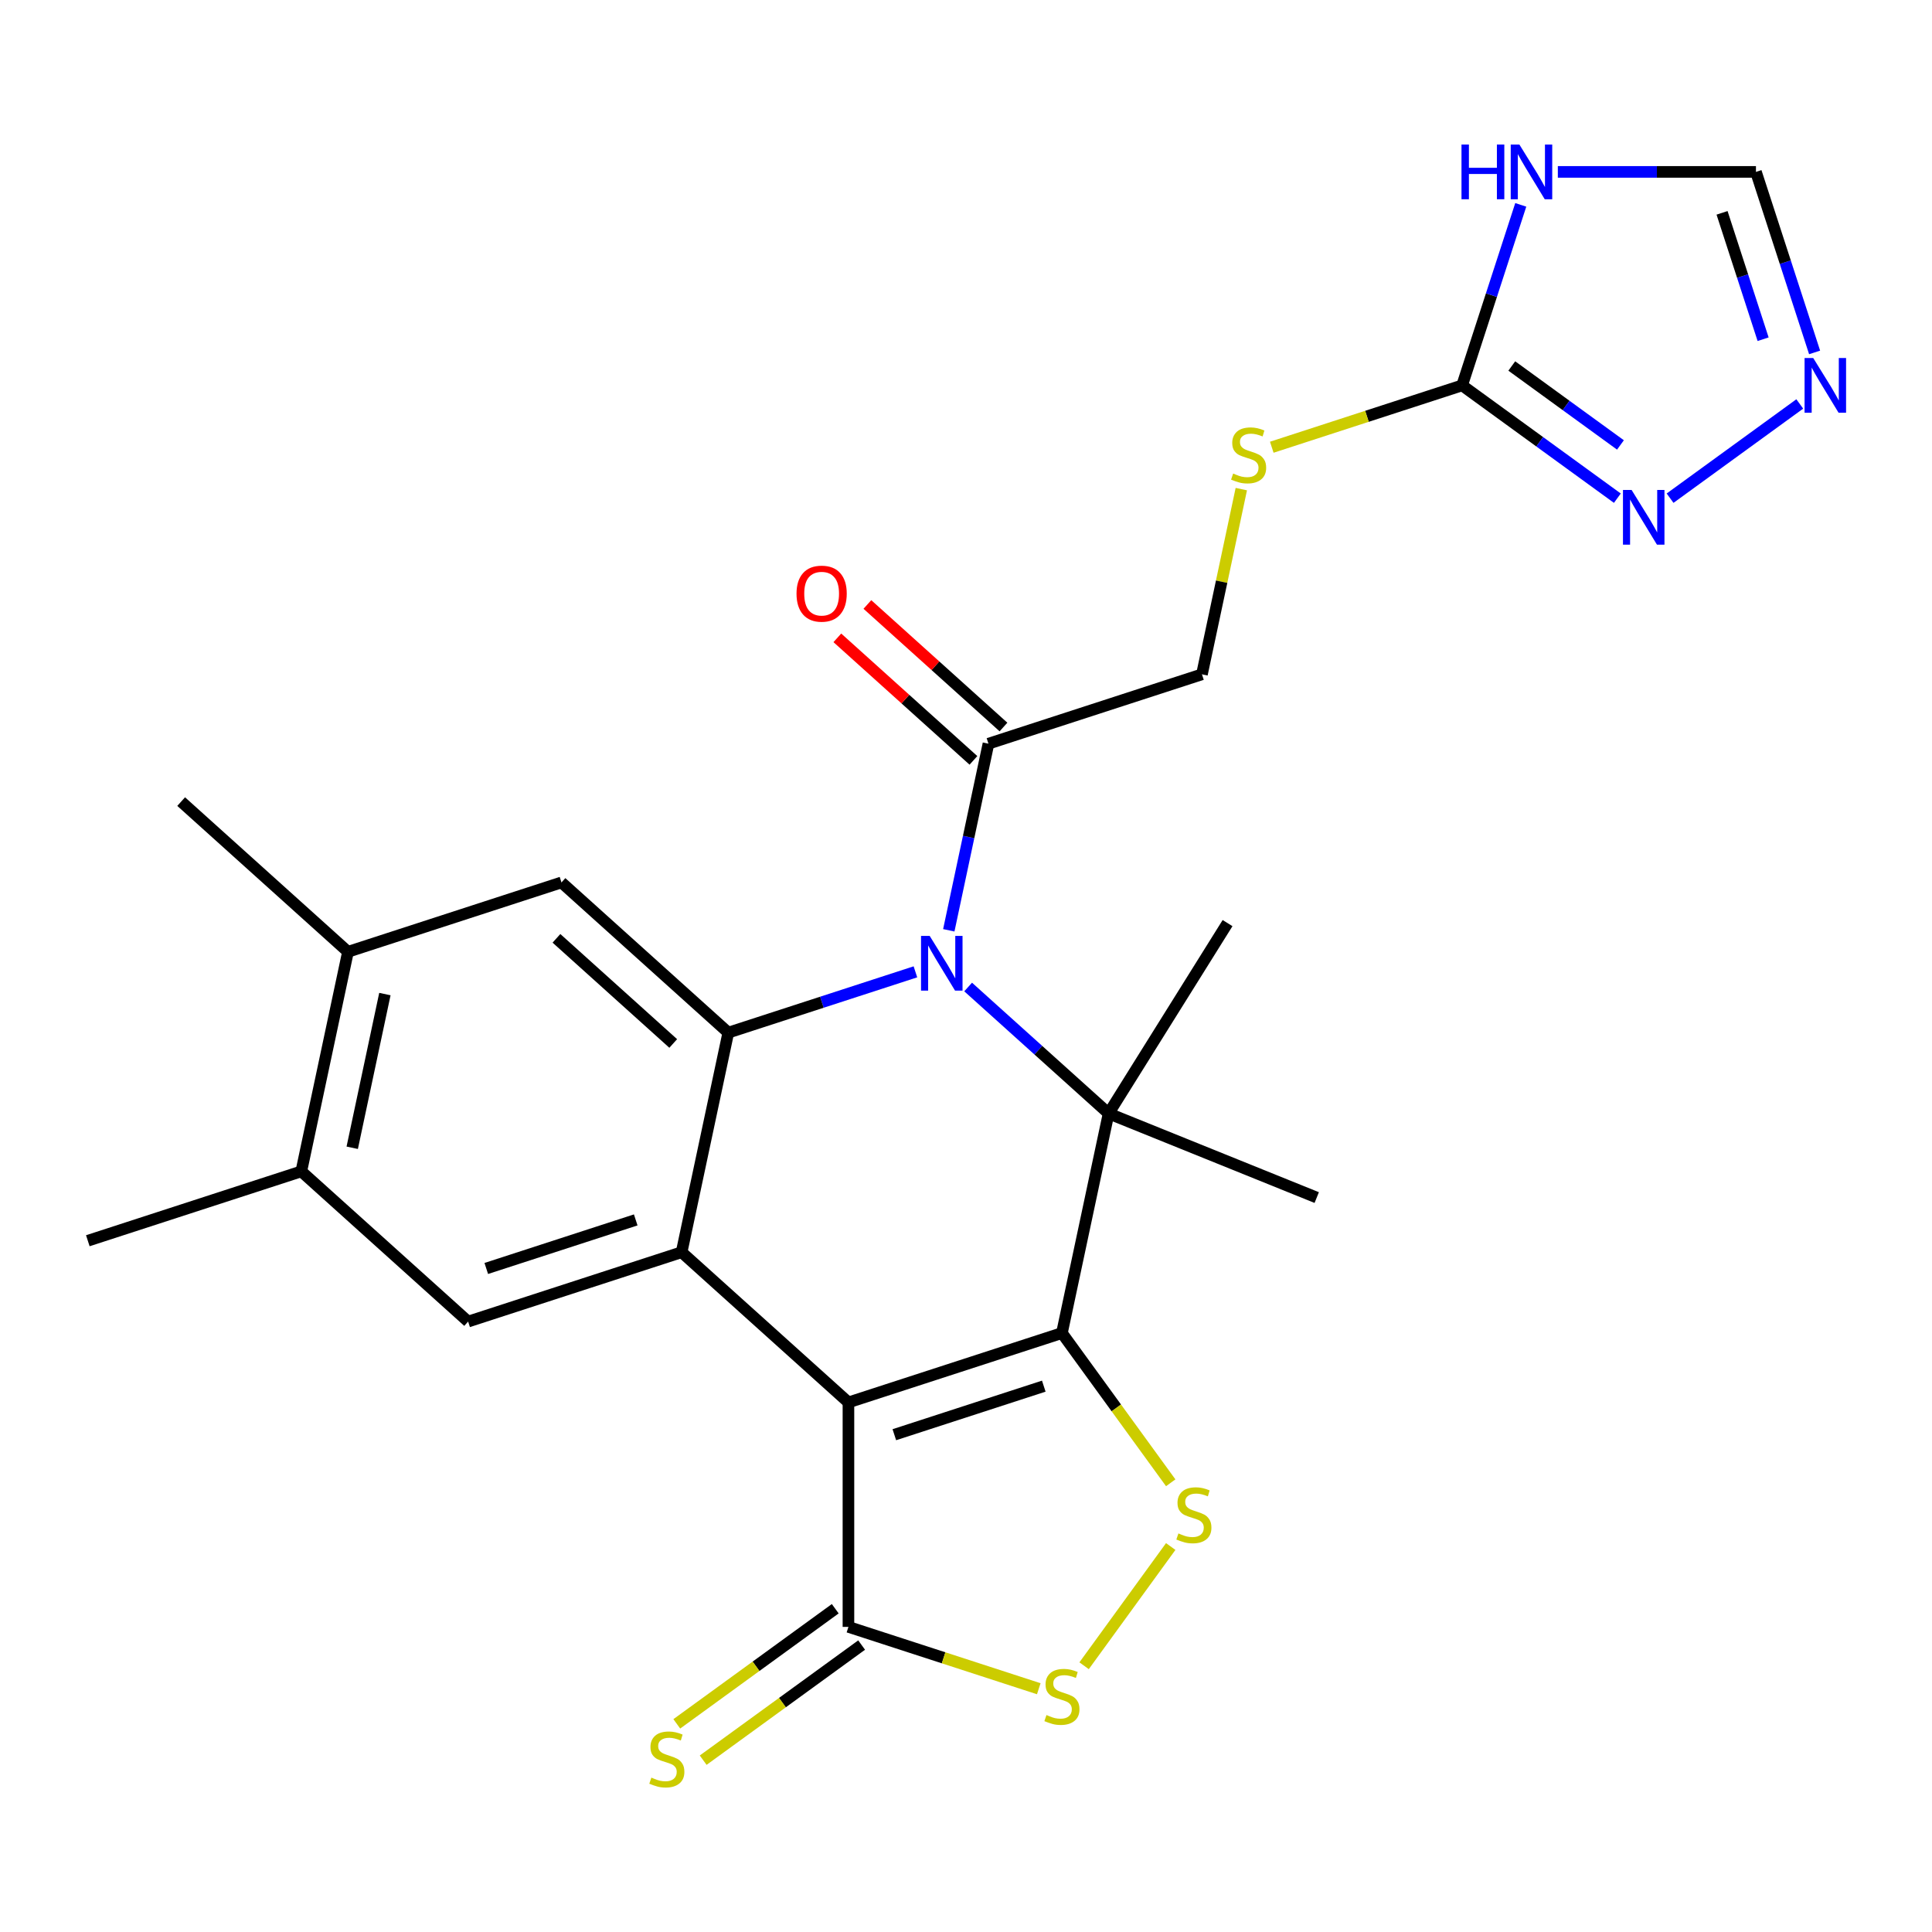 <?xml version='1.0' encoding='iso-8859-1'?>
<svg version='1.1' baseProfile='full'
              xmlns='http://www.w3.org/2000/svg'
                      xmlns:rdkit='http://www.rdkit.org/xml'
                      xmlns:xlink='http://www.w3.org/1999/xlink'
                  xml:space='preserve'
width='1000px' height='1000px' viewBox='0 0 1000 1000'>
<!-- END OF HEADER -->
<rect style='opacity:1.0;fill:#FFFFFF;stroke:none' width='1000' height='1000' x='0' y='0'> </rect>
<path class='bond-0' d='M 549.653,689.983 L 439.151,725.887' style='fill:none;fill-rule:evenodd;stroke:#000000;stroke-width:6px;stroke-linecap:butt;stroke-linejoin:miter;stroke-opacity:1' />
<path class='bond-0' d='M 540.259,717.469 L 462.907,742.602' style='fill:none;fill-rule:evenodd;stroke:#000000;stroke-width:6px;stroke-linecap:butt;stroke-linejoin:miter;stroke-opacity:1' />
<path class='bond-2' d='M 549.653,689.983 L 573.811,576.333' style='fill:none;fill-rule:evenodd;stroke:#000000;stroke-width:6px;stroke-linecap:butt;stroke-linejoin:miter;stroke-opacity:1' />
<path class='bond-5' d='M 549.653,689.983 L 577.808,728.735' style='fill:none;fill-rule:evenodd;stroke:#000000;stroke-width:6px;stroke-linecap:butt;stroke-linejoin:miter;stroke-opacity:1' />
<path class='bond-5' d='M 577.808,728.735 L 605.963,767.486' style='fill:none;fill-rule:evenodd;stroke:#CCCC00;stroke-width:6px;stroke-linecap:butt;stroke-linejoin:miter;stroke-opacity:1' />
<path class='bond-3' d='M 439.151,725.887 L 352.805,648.142' style='fill:none;fill-rule:evenodd;stroke:#000000;stroke-width:6px;stroke-linecap:butt;stroke-linejoin:miter;stroke-opacity:1' />
<path class='bond-6' d='M 439.151,725.887 L 439.151,842.077' style='fill:none;fill-rule:evenodd;stroke:#000000;stroke-width:6px;stroke-linecap:butt;stroke-linejoin:miter;stroke-opacity:1' />
<path class='bond-1' d='M 501.11,510.872 L 537.46,543.603' style='fill:none;fill-rule:evenodd;stroke:#0000FF;stroke-width:6px;stroke-linecap:butt;stroke-linejoin:miter;stroke-opacity:1' />
<path class='bond-1' d='M 537.46,543.603 L 573.811,576.333' style='fill:none;fill-rule:evenodd;stroke:#000000;stroke-width:6px;stroke-linecap:butt;stroke-linejoin:miter;stroke-opacity:1' />
<path class='bond-4' d='M 473.82,503.02 L 425.391,518.756' style='fill:none;fill-rule:evenodd;stroke:#0000FF;stroke-width:6px;stroke-linecap:butt;stroke-linejoin:miter;stroke-opacity:1' />
<path class='bond-4' d='M 425.391,518.756 L 376.962,534.491' style='fill:none;fill-rule:evenodd;stroke:#000000;stroke-width:6px;stroke-linecap:butt;stroke-linejoin:miter;stroke-opacity:1' />
<path class='bond-10' d='M 491.092,481.522 L 501.357,433.229' style='fill:none;fill-rule:evenodd;stroke:#0000FF;stroke-width:6px;stroke-linecap:butt;stroke-linejoin:miter;stroke-opacity:1' />
<path class='bond-10' d='M 501.357,433.229 L 511.622,384.936' style='fill:none;fill-rule:evenodd;stroke:#000000;stroke-width:6px;stroke-linecap:butt;stroke-linejoin:miter;stroke-opacity:1' />
<path class='bond-22' d='M 573.811,576.333 L 681.539,619.858' style='fill:none;fill-rule:evenodd;stroke:#000000;stroke-width:6px;stroke-linecap:butt;stroke-linejoin:miter;stroke-opacity:1' />
<path class='bond-23' d='M 573.811,576.333 L 635.382,477.798' style='fill:none;fill-rule:evenodd;stroke:#000000;stroke-width:6px;stroke-linecap:butt;stroke-linejoin:miter;stroke-opacity:1' />
<path class='bond-12' d='M 352.805,648.142 L 242.303,684.046' style='fill:none;fill-rule:evenodd;stroke:#000000;stroke-width:6px;stroke-linecap:butt;stroke-linejoin:miter;stroke-opacity:1' />
<path class='bond-12' d='M 329.049,631.427 L 251.697,656.56' style='fill:none;fill-rule:evenodd;stroke:#000000;stroke-width:6px;stroke-linecap:butt;stroke-linejoin:miter;stroke-opacity:1' />
<path class='bond-27' d='M 352.805,648.142 L 376.962,534.491' style='fill:none;fill-rule:evenodd;stroke:#000000;stroke-width:6px;stroke-linecap:butt;stroke-linejoin:miter;stroke-opacity:1' />
<path class='bond-13' d='M 376.962,534.491 L 290.617,456.745' style='fill:none;fill-rule:evenodd;stroke:#000000;stroke-width:6px;stroke-linecap:butt;stroke-linejoin:miter;stroke-opacity:1' />
<path class='bond-13' d='M 348.461,540.098 L 288.02,485.676' style='fill:none;fill-rule:evenodd;stroke:#000000;stroke-width:6px;stroke-linecap:butt;stroke-linejoin:miter;stroke-opacity:1' />
<path class='bond-7' d='M 605.963,800.478 L 561.128,862.187' style='fill:none;fill-rule:evenodd;stroke:#CCCC00;stroke-width:6px;stroke-linecap:butt;stroke-linejoin:miter;stroke-opacity:1' />
<path class='bond-19' d='M 432.321,832.677 L 391.314,862.47' style='fill:none;fill-rule:evenodd;stroke:#000000;stroke-width:6px;stroke-linecap:butt;stroke-linejoin:miter;stroke-opacity:1' />
<path class='bond-19' d='M 391.314,862.47 L 350.307,892.264' style='fill:none;fill-rule:evenodd;stroke:#CCCC00;stroke-width:6px;stroke-linecap:butt;stroke-linejoin:miter;stroke-opacity:1' />
<path class='bond-19' d='M 445.98,851.477 L 404.973,881.27' style='fill:none;fill-rule:evenodd;stroke:#000000;stroke-width:6px;stroke-linecap:butt;stroke-linejoin:miter;stroke-opacity:1' />
<path class='bond-19' d='M 404.973,881.27 L 363.966,911.064' style='fill:none;fill-rule:evenodd;stroke:#CCCC00;stroke-width:6px;stroke-linecap:butt;stroke-linejoin:miter;stroke-opacity:1' />
<path class='bond-26' d='M 439.151,842.077 L 488.41,858.082' style='fill:none;fill-rule:evenodd;stroke:#000000;stroke-width:6px;stroke-linecap:butt;stroke-linejoin:miter;stroke-opacity:1' />
<path class='bond-26' d='M 488.41,858.082 L 537.669,874.087' style='fill:none;fill-rule:evenodd;stroke:#CCCC00;stroke-width:6px;stroke-linecap:butt;stroke-linejoin:miter;stroke-opacity:1' />
<path class='bond-8' d='M 756.785,199.477 L 707.526,215.482' style='fill:none;fill-rule:evenodd;stroke:#000000;stroke-width:6px;stroke-linecap:butt;stroke-linejoin:miter;stroke-opacity:1' />
<path class='bond-8' d='M 707.526,215.482 L 658.267,231.487' style='fill:none;fill-rule:evenodd;stroke:#CCCC00;stroke-width:6px;stroke-linecap:butt;stroke-linejoin:miter;stroke-opacity:1' />
<path class='bond-9' d='M 756.785,199.477 L 771.965,152.758' style='fill:none;fill-rule:evenodd;stroke:#000000;stroke-width:6px;stroke-linecap:butt;stroke-linejoin:miter;stroke-opacity:1' />
<path class='bond-9' d='M 771.965,152.758 L 787.144,106.039' style='fill:none;fill-rule:evenodd;stroke:#0000FF;stroke-width:6px;stroke-linecap:butt;stroke-linejoin:miter;stroke-opacity:1' />
<path class='bond-11' d='M 756.785,199.477 L 796.962,228.668' style='fill:none;fill-rule:evenodd;stroke:#000000;stroke-width:6px;stroke-linecap:butt;stroke-linejoin:miter;stroke-opacity:1' />
<path class='bond-11' d='M 796.962,228.668 L 837.139,257.858' style='fill:none;fill-rule:evenodd;stroke:#0000FF;stroke-width:6px;stroke-linecap:butt;stroke-linejoin:miter;stroke-opacity:1' />
<path class='bond-11' d='M 782.497,189.434 L 810.621,209.868' style='fill:none;fill-rule:evenodd;stroke:#000000;stroke-width:6px;stroke-linecap:butt;stroke-linejoin:miter;stroke-opacity:1' />
<path class='bond-11' d='M 810.621,209.868 L 838.745,230.301' style='fill:none;fill-rule:evenodd;stroke:#0000FF;stroke-width:6px;stroke-linecap:butt;stroke-linejoin:miter;stroke-opacity:1' />
<path class='bond-15' d='M 806.334,88.974 L 857.606,88.974' style='fill:none;fill-rule:evenodd;stroke:#0000FF;stroke-width:6px;stroke-linecap:butt;stroke-linejoin:miter;stroke-opacity:1' />
<path class='bond-15' d='M 857.606,88.974 L 908.878,88.974' style='fill:none;fill-rule:evenodd;stroke:#000000;stroke-width:6px;stroke-linecap:butt;stroke-linejoin:miter;stroke-opacity:1' />
<path class='bond-20' d='M 511.622,384.936 L 622.125,349.032' style='fill:none;fill-rule:evenodd;stroke:#000000;stroke-width:6px;stroke-linecap:butt;stroke-linejoin:miter;stroke-opacity:1' />
<path class='bond-21' d='M 519.397,376.302 L 484.176,344.589' style='fill:none;fill-rule:evenodd;stroke:#000000;stroke-width:6px;stroke-linecap:butt;stroke-linejoin:miter;stroke-opacity:1' />
<path class='bond-21' d='M 484.176,344.589 L 448.956,312.877' style='fill:none;fill-rule:evenodd;stroke:#FF0000;stroke-width:6px;stroke-linecap:butt;stroke-linejoin:miter;stroke-opacity:1' />
<path class='bond-21' d='M 503.848,393.571 L 468.627,361.858' style='fill:none;fill-rule:evenodd;stroke:#000000;stroke-width:6px;stroke-linecap:butt;stroke-linejoin:miter;stroke-opacity:1' />
<path class='bond-21' d='M 468.627,361.858 L 433.407,330.146' style='fill:none;fill-rule:evenodd;stroke:#FF0000;stroke-width:6px;stroke-linecap:butt;stroke-linejoin:miter;stroke-opacity:1' />
<path class='bond-14' d='M 864.429,257.858 L 931.56,209.084' style='fill:none;fill-rule:evenodd;stroke:#0000FF;stroke-width:6px;stroke-linecap:butt;stroke-linejoin:miter;stroke-opacity:1' />
<path class='bond-16' d='M 242.303,684.046 L 155.957,606.3' style='fill:none;fill-rule:evenodd;stroke:#000000;stroke-width:6px;stroke-linecap:butt;stroke-linejoin:miter;stroke-opacity:1' />
<path class='bond-17' d='M 290.617,456.745 L 180.114,492.65' style='fill:none;fill-rule:evenodd;stroke:#000000;stroke-width:6px;stroke-linecap:butt;stroke-linejoin:miter;stroke-opacity:1' />
<path class='bond-29' d='M 939.238,182.412 L 924.058,135.693' style='fill:none;fill-rule:evenodd;stroke:#0000FF;stroke-width:6px;stroke-linecap:butt;stroke-linejoin:miter;stroke-opacity:1' />
<path class='bond-29' d='M 924.058,135.693 L 908.878,88.974' style='fill:none;fill-rule:evenodd;stroke:#000000;stroke-width:6px;stroke-linecap:butt;stroke-linejoin:miter;stroke-opacity:1' />
<path class='bond-29' d='M 912.584,175.578 L 901.958,142.874' style='fill:none;fill-rule:evenodd;stroke:#0000FF;stroke-width:6px;stroke-linecap:butt;stroke-linejoin:miter;stroke-opacity:1' />
<path class='bond-29' d='M 901.958,142.874 L 891.332,110.171' style='fill:none;fill-rule:evenodd;stroke:#000000;stroke-width:6px;stroke-linecap:butt;stroke-linejoin:miter;stroke-opacity:1' />
<path class='bond-24' d='M 155.957,606.3 L 45.455,642.205' style='fill:none;fill-rule:evenodd;stroke:#000000;stroke-width:6px;stroke-linecap:butt;stroke-linejoin:miter;stroke-opacity:1' />
<path class='bond-28' d='M 155.957,606.3 L 180.114,492.65' style='fill:none;fill-rule:evenodd;stroke:#000000;stroke-width:6px;stroke-linecap:butt;stroke-linejoin:miter;stroke-opacity:1' />
<path class='bond-28' d='M 182.311,594.084 L 199.221,514.529' style='fill:none;fill-rule:evenodd;stroke:#000000;stroke-width:6px;stroke-linecap:butt;stroke-linejoin:miter;stroke-opacity:1' />
<path class='bond-25' d='M 180.114,492.65 L 93.769,414.904' style='fill:none;fill-rule:evenodd;stroke:#000000;stroke-width:6px;stroke-linecap:butt;stroke-linejoin:miter;stroke-opacity:1' />
<path class='bond-18' d='M 642.502,253.166 L 632.313,301.099' style='fill:none;fill-rule:evenodd;stroke:#CCCC00;stroke-width:6px;stroke-linecap:butt;stroke-linejoin:miter;stroke-opacity:1' />
<path class='bond-18' d='M 632.313,301.099 L 622.125,349.032' style='fill:none;fill-rule:evenodd;stroke:#000000;stroke-width:6px;stroke-linecap:butt;stroke-linejoin:miter;stroke-opacity:1' />
<path  class='atom-2' d='M 481.205 484.427
L 490.485 499.427
Q 491.405 500.907, 492.885 503.587
Q 494.365 506.267, 494.445 506.427
L 494.445 484.427
L 498.205 484.427
L 498.205 512.747
L 494.325 512.747
L 484.365 496.347
Q 483.205 494.427, 481.965 492.227
Q 480.765 490.027, 480.405 489.347
L 480.405 512.747
L 476.725 512.747
L 476.725 484.427
L 481.205 484.427
' fill='#0000FF'/>
<path  class='atom-6' d='M 609.948 793.702
Q 610.268 793.822, 611.588 794.382
Q 612.908 794.942, 614.348 795.302
Q 615.828 795.622, 617.268 795.622
Q 619.948 795.622, 621.508 794.342
Q 623.068 793.022, 623.068 790.742
Q 623.068 789.182, 622.268 788.222
Q 621.508 787.262, 620.308 786.742
Q 619.108 786.222, 617.108 785.622
Q 614.588 784.862, 613.068 784.142
Q 611.588 783.422, 610.508 781.902
Q 609.468 780.382, 609.468 777.822
Q 609.468 774.262, 611.868 772.062
Q 614.308 769.862, 619.108 769.862
Q 622.388 769.862, 626.108 771.422
L 625.188 774.502
Q 621.788 773.102, 619.228 773.102
Q 616.468 773.102, 614.948 774.262
Q 613.428 775.382, 613.468 777.342
Q 613.468 778.862, 614.228 779.782
Q 615.028 780.702, 616.148 781.222
Q 617.308 781.742, 619.228 782.342
Q 621.788 783.142, 623.308 783.942
Q 624.828 784.742, 625.908 786.382
Q 627.028 787.982, 627.028 790.742
Q 627.028 794.662, 624.388 796.782
Q 621.788 798.862, 617.428 798.862
Q 614.908 798.862, 612.988 798.302
Q 611.108 797.782, 608.868 796.862
L 609.948 793.702
' fill='#CCCC00'/>
<path  class='atom-8' d='M 541.653 887.701
Q 541.973 887.821, 543.293 888.381
Q 544.613 888.941, 546.053 889.301
Q 547.533 889.621, 548.973 889.621
Q 551.653 889.621, 553.213 888.341
Q 554.773 887.021, 554.773 884.741
Q 554.773 883.181, 553.973 882.221
Q 553.213 881.261, 552.013 880.741
Q 550.813 880.221, 548.813 879.621
Q 546.293 878.861, 544.773 878.141
Q 543.293 877.421, 542.213 875.901
Q 541.173 874.381, 541.173 871.821
Q 541.173 868.261, 543.573 866.061
Q 546.013 863.861, 550.813 863.861
Q 554.093 863.861, 557.813 865.421
L 556.893 868.501
Q 553.493 867.101, 550.933 867.101
Q 548.173 867.101, 546.653 868.261
Q 545.133 869.381, 545.173 871.341
Q 545.173 872.861, 545.933 873.781
Q 546.733 874.701, 547.853 875.221
Q 549.013 875.741, 550.933 876.341
Q 553.493 877.141, 555.013 877.941
Q 556.533 878.741, 557.613 880.381
Q 558.733 881.981, 558.733 884.741
Q 558.733 888.661, 556.093 890.781
Q 553.493 892.861, 549.133 892.861
Q 546.613 892.861, 544.693 892.301
Q 542.813 891.781, 540.573 890.861
L 541.653 887.701
' fill='#CCCC00'/>
<path  class='atom-10' d='M 756.469 74.814
L 760.309 74.814
L 760.309 86.854
L 774.789 86.854
L 774.789 74.814
L 778.629 74.814
L 778.629 103.134
L 774.789 103.134
L 774.789 90.054
L 760.309 90.054
L 760.309 103.134
L 756.469 103.134
L 756.469 74.814
' fill='#0000FF'/>
<path  class='atom-10' d='M 786.429 74.814
L 795.709 89.814
Q 796.629 91.294, 798.109 93.974
Q 799.589 96.654, 799.669 96.814
L 799.669 74.814
L 803.429 74.814
L 803.429 103.134
L 799.549 103.134
L 789.589 86.734
Q 788.429 84.814, 787.189 82.614
Q 785.989 80.414, 785.629 79.734
L 785.629 103.134
L 781.949 103.134
L 781.949 74.814
L 786.429 74.814
' fill='#0000FF'/>
<path  class='atom-12' d='M 844.524 253.611
L 853.804 268.611
Q 854.724 270.091, 856.204 272.771
Q 857.684 275.451, 857.764 275.611
L 857.764 253.611
L 861.524 253.611
L 861.524 281.931
L 857.644 281.931
L 847.684 265.531
Q 846.524 263.611, 845.284 261.411
Q 844.084 259.211, 843.724 258.531
L 843.724 281.931
L 840.044 281.931
L 840.044 253.611
L 844.524 253.611
' fill='#0000FF'/>
<path  class='atom-15' d='M 938.523 185.317
L 947.803 200.317
Q 948.723 201.797, 950.203 204.477
Q 951.683 207.157, 951.763 207.317
L 951.763 185.317
L 955.523 185.317
L 955.523 213.637
L 951.643 213.637
L 941.683 197.237
Q 940.523 195.317, 939.283 193.117
Q 938.083 190.917, 937.723 190.237
L 937.723 213.637
L 934.043 213.637
L 934.043 185.317
L 938.523 185.317
' fill='#0000FF'/>
<path  class='atom-19' d='M 638.282 245.102
Q 638.602 245.222, 639.922 245.782
Q 641.242 246.342, 642.682 246.702
Q 644.162 247.022, 645.602 247.022
Q 648.282 247.022, 649.842 245.742
Q 651.402 244.422, 651.402 242.142
Q 651.402 240.582, 650.602 239.622
Q 649.842 238.662, 648.642 238.142
Q 647.442 237.622, 645.442 237.022
Q 642.922 236.262, 641.402 235.542
Q 639.922 234.822, 638.842 233.302
Q 637.802 231.782, 637.802 229.222
Q 637.802 225.662, 640.202 223.462
Q 642.642 221.262, 647.442 221.262
Q 650.722 221.262, 654.442 222.822
L 653.522 225.902
Q 650.122 224.502, 647.562 224.502
Q 644.802 224.502, 643.282 225.662
Q 641.762 226.782, 641.802 228.742
Q 641.802 230.262, 642.562 231.182
Q 643.362 232.102, 644.482 232.622
Q 645.642 233.142, 647.562 233.742
Q 650.122 234.542, 651.642 235.342
Q 653.162 236.142, 654.242 237.782
Q 655.362 239.382, 655.362 242.142
Q 655.362 246.062, 652.722 248.182
Q 650.122 250.262, 645.762 250.262
Q 643.242 250.262, 641.322 249.702
Q 639.442 249.182, 637.202 248.262
L 638.282 245.102
' fill='#CCCC00'/>
<path  class='atom-20' d='M 337.152 920.091
Q 337.472 920.211, 338.792 920.771
Q 340.112 921.331, 341.552 921.691
Q 343.032 922.011, 344.472 922.011
Q 347.152 922.011, 348.712 920.731
Q 350.272 919.411, 350.272 917.131
Q 350.272 915.571, 349.472 914.611
Q 348.712 913.651, 347.512 913.131
Q 346.312 912.611, 344.312 912.011
Q 341.792 911.251, 340.272 910.531
Q 338.792 909.811, 337.712 908.291
Q 336.672 906.771, 336.672 904.211
Q 336.672 900.651, 339.072 898.451
Q 341.512 896.251, 346.312 896.251
Q 349.592 896.251, 353.312 897.811
L 352.392 900.891
Q 348.992 899.491, 346.432 899.491
Q 343.672 899.491, 342.152 900.651
Q 340.632 901.771, 340.672 903.731
Q 340.672 905.251, 341.432 906.171
Q 342.232 907.091, 343.352 907.611
Q 344.512 908.131, 346.432 908.731
Q 348.992 909.531, 350.512 910.331
Q 352.032 911.131, 353.112 912.771
Q 354.232 914.371, 354.232 917.131
Q 354.232 921.051, 351.592 923.171
Q 348.992 925.251, 344.632 925.251
Q 342.112 925.251, 340.192 924.691
Q 338.312 924.171, 336.072 923.251
L 337.152 920.091
' fill='#CCCC00'/>
<path  class='atom-22' d='M 412.277 307.271
Q 412.277 300.471, 415.637 296.671
Q 418.997 292.871, 425.277 292.871
Q 431.557 292.871, 434.917 296.671
Q 438.277 300.471, 438.277 307.271
Q 438.277 314.151, 434.877 318.071
Q 431.477 321.951, 425.277 321.951
Q 419.037 321.951, 415.637 318.071
Q 412.277 314.191, 412.277 307.271
M 425.277 318.751
Q 429.597 318.751, 431.917 315.871
Q 434.277 312.951, 434.277 307.271
Q 434.277 301.711, 431.917 298.911
Q 429.597 296.071, 425.277 296.071
Q 420.957 296.071, 418.597 298.871
Q 416.277 301.671, 416.277 307.271
Q 416.277 312.991, 418.597 315.871
Q 420.957 318.751, 425.277 318.751
' fill='#FF0000'/>
</svg>
